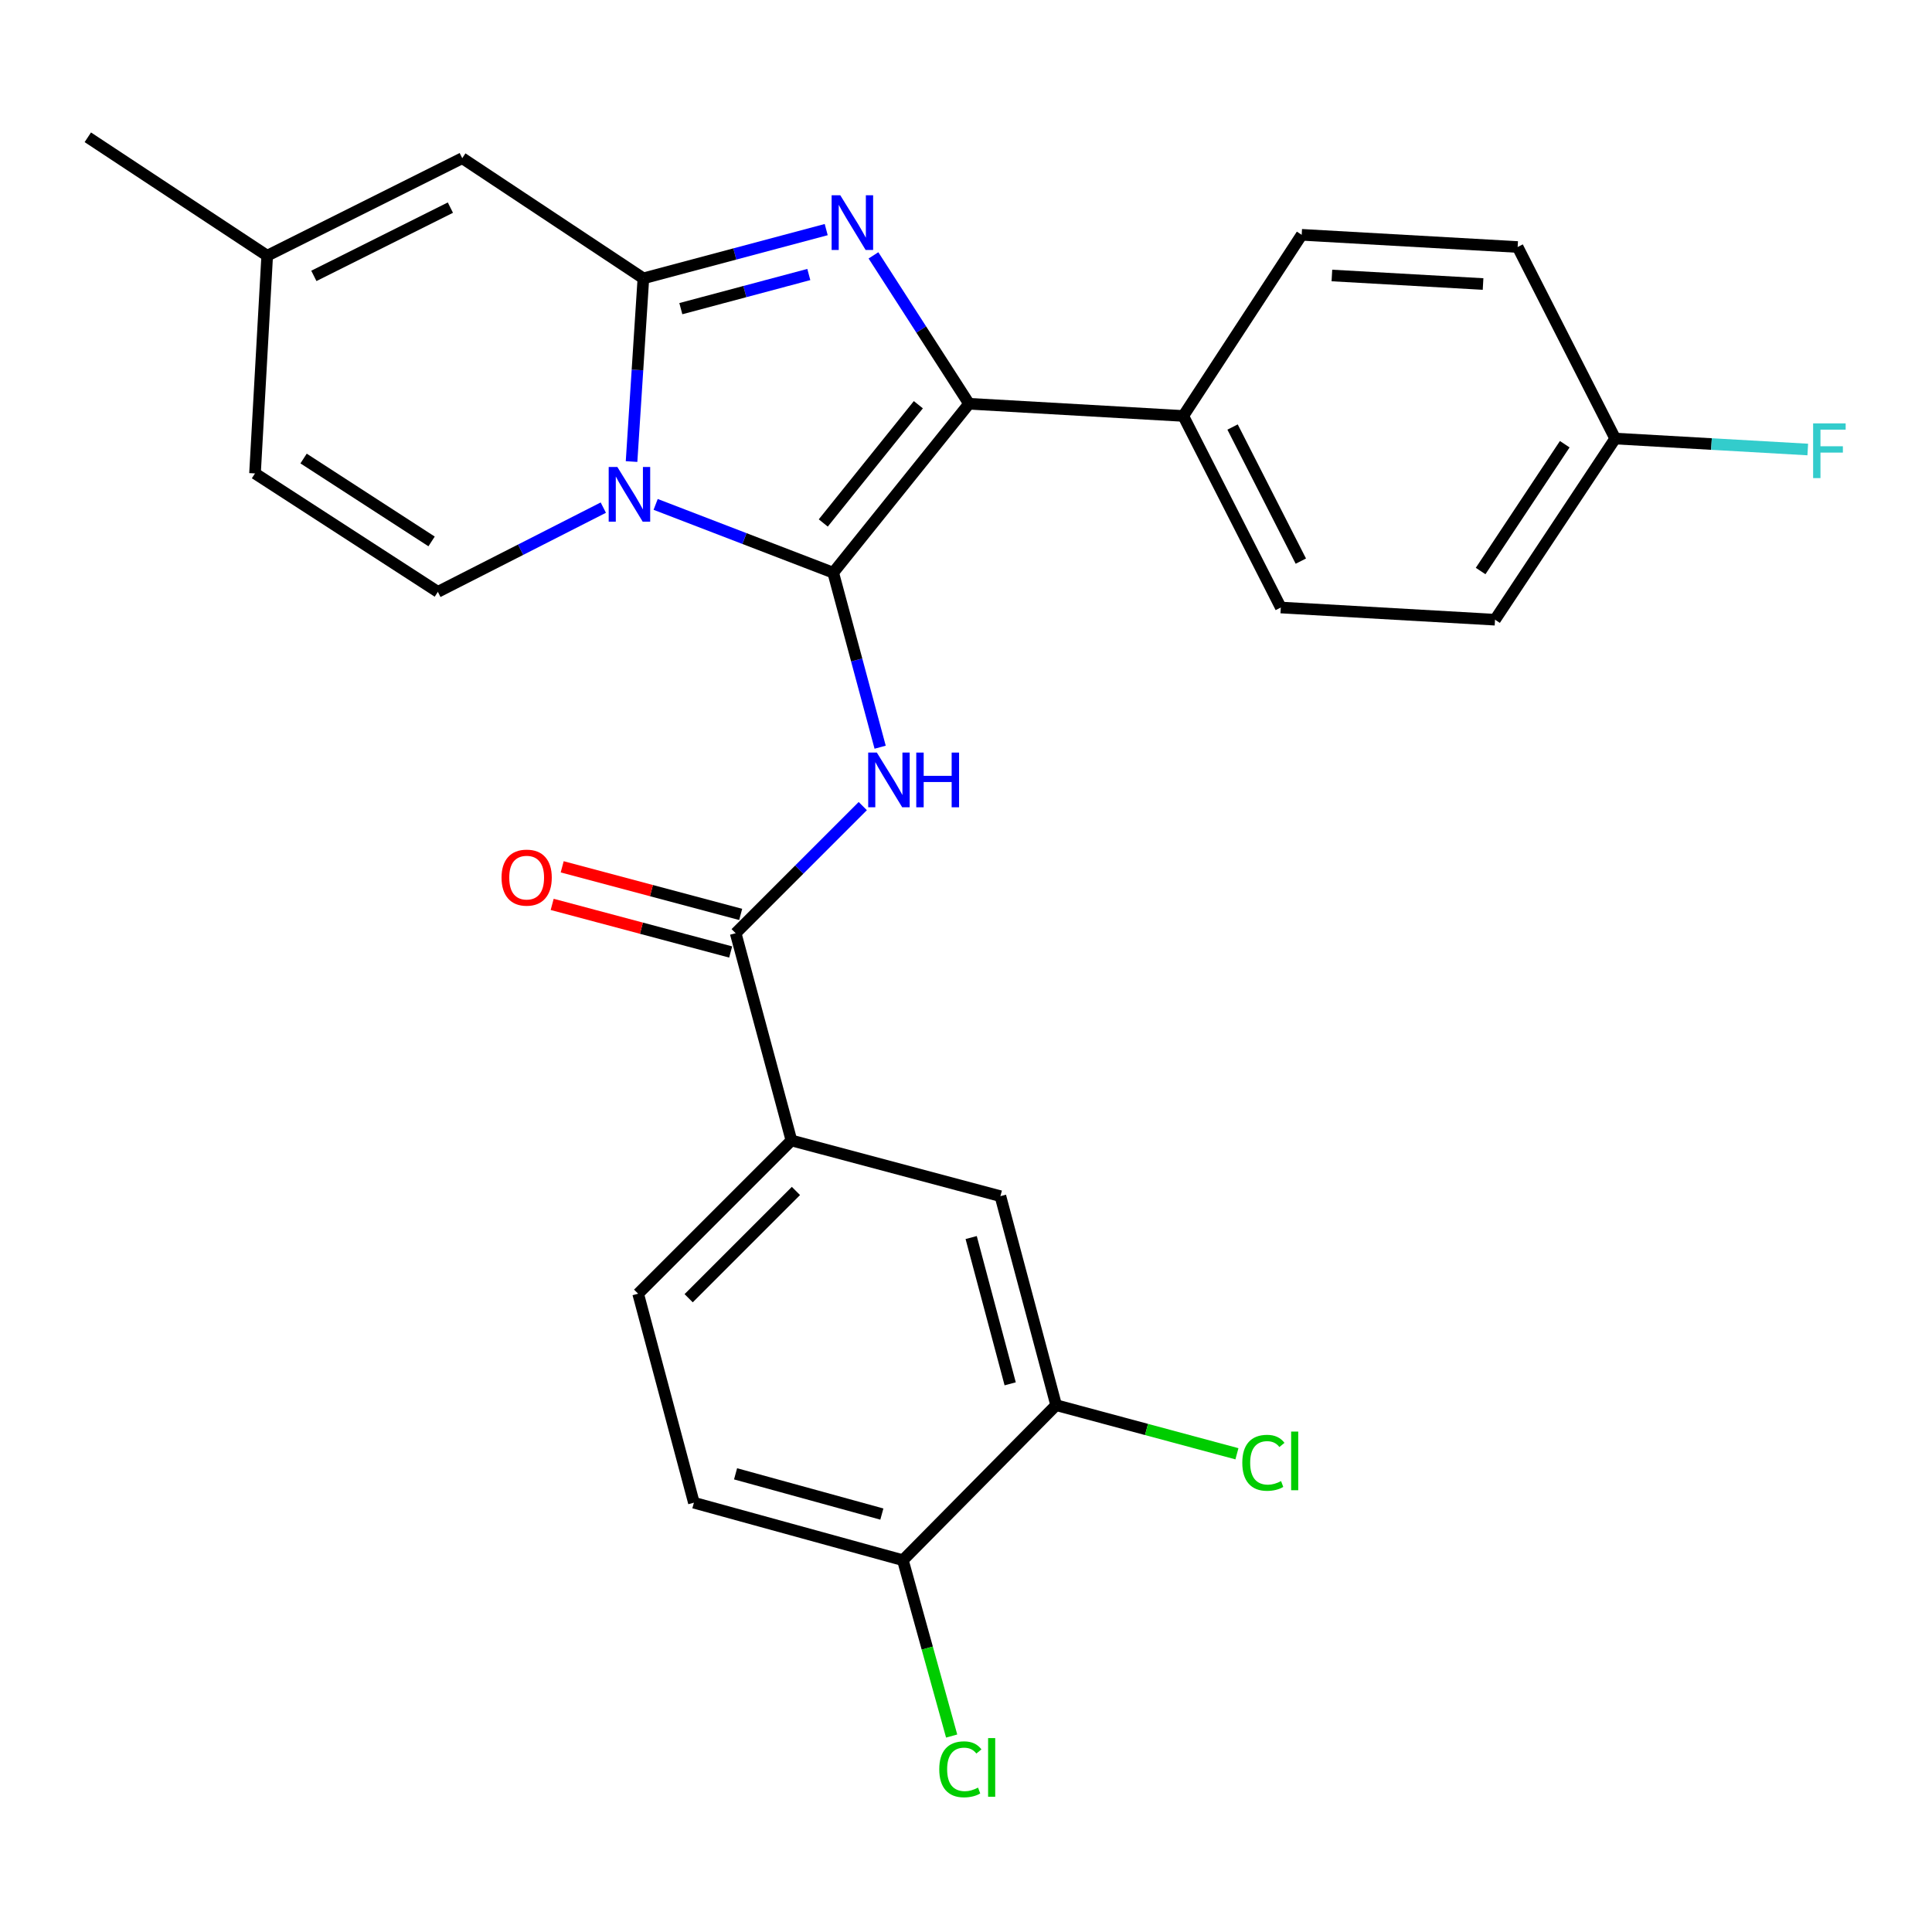 <?xml version='1.0' encoding='iso-8859-1'?>
<svg version='1.1' baseProfile='full'
              xmlns='http://www.w3.org/2000/svg'
                      xmlns:rdkit='http://www.rdkit.org/xml'
                      xmlns:xlink='http://www.w3.org/1999/xlink'
                  xml:space='preserve'
width='1000px' height='1000px' viewBox='0 0 1000 1000'>
<!-- END OF HEADER -->
<rect style='opacity:1.0;fill:#FFFFFF;stroke:none' width='1000' height='1000' x='0' y='0'> </rect>
<path class='bond-0' d='M 409.636,590.292 L 517.81,619.134' style='fill:none;fill-rule:evenodd;stroke:#000000;stroke-width:6px;stroke-linecap:butt;stroke-linejoin:miter;stroke-opacity:1' />
<path class='bond-1' d='M 409.636,590.292 L 330.304,669.624' style='fill:none;fill-rule:evenodd;stroke:#000000;stroke-width:6px;stroke-linecap:butt;stroke-linejoin:miter;stroke-opacity:1' />
<path class='bond-1' d='M 411.976,616.432 L 356.444,671.964' style='fill:none;fill-rule:evenodd;stroke:#000000;stroke-width:6px;stroke-linecap:butt;stroke-linejoin:miter;stroke-opacity:1' />
<path class='bond-2' d='M 409.636,590.292 L 380.783,483.025' style='fill:none;fill-rule:evenodd;stroke:#000000;stroke-width:6px;stroke-linecap:butt;stroke-linejoin:miter;stroke-opacity:1' />
<path class='bond-3' d='M 446.57,417.237 L 413.677,450.131' style='fill:none;fill-rule:evenodd;stroke:#0000FF;stroke-width:6px;stroke-linecap:butt;stroke-linejoin:miter;stroke-opacity:1' />
<path class='bond-3' d='M 413.677,450.131 L 380.783,483.025' style='fill:none;fill-rule:evenodd;stroke:#000000;stroke-width:6px;stroke-linecap:butt;stroke-linejoin:miter;stroke-opacity:1' />
<path class='bond-4' d='M 455.561,386.756 L 443.417,341.59' style='fill:none;fill-rule:evenodd;stroke:#0000FF;stroke-width:6px;stroke-linecap:butt;stroke-linejoin:miter;stroke-opacity:1' />
<path class='bond-4' d='M 443.417,341.59 L 431.273,296.425' style='fill:none;fill-rule:evenodd;stroke:#000000;stroke-width:6px;stroke-linecap:butt;stroke-linejoin:miter;stroke-opacity:1' />
<path class='bond-5' d='M 383.378,473.296 L 337.185,460.976' style='fill:none;fill-rule:evenodd;stroke:#000000;stroke-width:6px;stroke-linecap:butt;stroke-linejoin:miter;stroke-opacity:1' />
<path class='bond-5' d='M 337.185,460.976 L 290.992,448.656' style='fill:none;fill-rule:evenodd;stroke:#FF0000;stroke-width:6px;stroke-linecap:butt;stroke-linejoin:miter;stroke-opacity:1' />
<path class='bond-5' d='M 378.188,492.753 L 331.996,480.434' style='fill:none;fill-rule:evenodd;stroke:#000000;stroke-width:6px;stroke-linecap:butt;stroke-linejoin:miter;stroke-opacity:1' />
<path class='bond-5' d='M 331.996,480.434 L 285.803,468.114' style='fill:none;fill-rule:evenodd;stroke:#FF0000;stroke-width:6px;stroke-linecap:butt;stroke-linejoin:miter;stroke-opacity:1' />
<path class='bond-6' d='M 546.652,727.308 L 517.81,619.134' style='fill:none;fill-rule:evenodd;stroke:#000000;stroke-width:6px;stroke-linecap:butt;stroke-linejoin:miter;stroke-opacity:1' />
<path class='bond-6' d='M 522.867,716.27 L 502.678,640.548' style='fill:none;fill-rule:evenodd;stroke:#000000;stroke-width:6px;stroke-linecap:butt;stroke-linejoin:miter;stroke-opacity:1' />
<path class='bond-7' d='M 546.652,727.308 L 593.443,739.892' style='fill:none;fill-rule:evenodd;stroke:#000000;stroke-width:6px;stroke-linecap:butt;stroke-linejoin:miter;stroke-opacity:1' />
<path class='bond-7' d='M 593.443,739.892 L 640.233,752.477' style='fill:none;fill-rule:evenodd;stroke:#00CC00;stroke-width:6px;stroke-linecap:butt;stroke-linejoin:miter;stroke-opacity:1' />
<path class='bond-8' d='M 546.652,727.308 L 467.331,807.557' style='fill:none;fill-rule:evenodd;stroke:#000000;stroke-width:6px;stroke-linecap:butt;stroke-linejoin:miter;stroke-opacity:1' />
<path class='bond-9' d='M 427.647,118.84 L 380.329,131.461' style='fill:none;fill-rule:evenodd;stroke:#0000FF;stroke-width:6px;stroke-linecap:butt;stroke-linejoin:miter;stroke-opacity:1' />
<path class='bond-9' d='M 380.329,131.461 L 333.012,144.082' style='fill:none;fill-rule:evenodd;stroke:#000000;stroke-width:6px;stroke-linecap:butt;stroke-linejoin:miter;stroke-opacity:1' />
<path class='bond-9' d='M 418.641,142.084 L 385.519,150.919' style='fill:none;fill-rule:evenodd;stroke:#0000FF;stroke-width:6px;stroke-linecap:butt;stroke-linejoin:miter;stroke-opacity:1' />
<path class='bond-9' d='M 385.519,150.919 L 352.397,159.754' style='fill:none;fill-rule:evenodd;stroke:#000000;stroke-width:6px;stroke-linecap:butt;stroke-linejoin:miter;stroke-opacity:1' />
<path class='bond-10' d='M 452.103,132.177 L 476.84,170.58' style='fill:none;fill-rule:evenodd;stroke:#0000FF;stroke-width:6px;stroke-linecap:butt;stroke-linejoin:miter;stroke-opacity:1' />
<path class='bond-10' d='M 476.84,170.58 L 501.577,208.982' style='fill:none;fill-rule:evenodd;stroke:#000000;stroke-width:6px;stroke-linecap:butt;stroke-linejoin:miter;stroke-opacity:1' />
<path class='bond-11' d='M 431.273,296.425 L 385.317,278.75' style='fill:none;fill-rule:evenodd;stroke:#000000;stroke-width:6px;stroke-linecap:butt;stroke-linejoin:miter;stroke-opacity:1' />
<path class='bond-11' d='M 385.317,278.75 L 339.361,261.076' style='fill:none;fill-rule:evenodd;stroke:#0000FF;stroke-width:6px;stroke-linecap:butt;stroke-linejoin:miter;stroke-opacity:1' />
<path class='bond-12' d='M 431.273,296.425 L 501.577,208.982' style='fill:none;fill-rule:evenodd;stroke:#000000;stroke-width:6px;stroke-linecap:butt;stroke-linejoin:miter;stroke-opacity:1' />
<path class='bond-12' d='M 426.124,270.69 L 475.337,209.48' style='fill:none;fill-rule:evenodd;stroke:#000000;stroke-width:6px;stroke-linecap:butt;stroke-linejoin:miter;stroke-opacity:1' />
<path class='bond-13' d='M 501.577,208.982 L 612.458,215.292' style='fill:none;fill-rule:evenodd;stroke:#000000;stroke-width:6px;stroke-linecap:butt;stroke-linejoin:miter;stroke-opacity:1' />
<path class='bond-14' d='M 45.455,71.06 L 138.301,132.358' style='fill:none;fill-rule:evenodd;stroke:#000000;stroke-width:6px;stroke-linecap:butt;stroke-linejoin:miter;stroke-opacity:1' />
<path class='bond-15' d='M 326.891,238.898 L 329.951,191.49' style='fill:none;fill-rule:evenodd;stroke:#0000FF;stroke-width:6px;stroke-linecap:butt;stroke-linejoin:miter;stroke-opacity:1' />
<path class='bond-15' d='M 329.951,191.49 L 333.012,144.082' style='fill:none;fill-rule:evenodd;stroke:#000000;stroke-width:6px;stroke-linecap:butt;stroke-linejoin:miter;stroke-opacity:1' />
<path class='bond-16' d='M 312.274,262.742 L 269.457,284.54' style='fill:none;fill-rule:evenodd;stroke:#0000FF;stroke-width:6px;stroke-linecap:butt;stroke-linejoin:miter;stroke-opacity:1' />
<path class='bond-16' d='M 269.457,284.54 L 226.639,306.337' style='fill:none;fill-rule:evenodd;stroke:#000000;stroke-width:6px;stroke-linecap:butt;stroke-linejoin:miter;stroke-opacity:1' />
<path class='bond-17' d='M 333.012,144.082 L 239.259,81.879' style='fill:none;fill-rule:evenodd;stroke:#000000;stroke-width:6px;stroke-linecap:butt;stroke-linejoin:miter;stroke-opacity:1' />
<path class='bond-18' d='M 239.259,81.879 L 138.301,132.358' style='fill:none;fill-rule:evenodd;stroke:#000000;stroke-width:6px;stroke-linecap:butt;stroke-linejoin:miter;stroke-opacity:1' />
<path class='bond-18' d='M 233.121,107.462 L 162.451,142.798' style='fill:none;fill-rule:evenodd;stroke:#000000;stroke-width:6px;stroke-linecap:butt;stroke-linejoin:miter;stroke-opacity:1' />
<path class='bond-19' d='M 138.301,132.358 L 131.991,245.04' style='fill:none;fill-rule:evenodd;stroke:#000000;stroke-width:6px;stroke-linecap:butt;stroke-linejoin:miter;stroke-opacity:1' />
<path class='bond-20' d='M 131.991,245.04 L 226.639,306.337' style='fill:none;fill-rule:evenodd;stroke:#000000;stroke-width:6px;stroke-linecap:butt;stroke-linejoin:miter;stroke-opacity:1' />
<path class='bond-20' d='M 157.135,237.332 L 223.389,280.24' style='fill:none;fill-rule:evenodd;stroke:#000000;stroke-width:6px;stroke-linecap:butt;stroke-linejoin:miter;stroke-opacity:1' />
<path class='bond-21' d='M 773.818,320.758 L 836.021,226.994' style='fill:none;fill-rule:evenodd;stroke:#000000;stroke-width:6px;stroke-linecap:butt;stroke-linejoin:miter;stroke-opacity:1' />
<path class='bond-21' d='M 766.368,295.561 L 809.91,229.926' style='fill:none;fill-rule:evenodd;stroke:#000000;stroke-width:6px;stroke-linecap:butt;stroke-linejoin:miter;stroke-opacity:1' />
<path class='bond-22' d='M 773.818,320.758 L 662.937,314.448' style='fill:none;fill-rule:evenodd;stroke:#000000;stroke-width:6px;stroke-linecap:butt;stroke-linejoin:miter;stroke-opacity:1' />
<path class='bond-23' d='M 836.021,226.994 L 785.531,127.849' style='fill:none;fill-rule:evenodd;stroke:#000000;stroke-width:6px;stroke-linecap:butt;stroke-linejoin:miter;stroke-opacity:1' />
<path class='bond-24' d='M 836.021,226.994 L 885.858,229.831' style='fill:none;fill-rule:evenodd;stroke:#000000;stroke-width:6px;stroke-linecap:butt;stroke-linejoin:miter;stroke-opacity:1' />
<path class='bond-24' d='M 885.858,229.831 L 935.695,232.667' style='fill:none;fill-rule:evenodd;stroke:#33CCCC;stroke-width:6px;stroke-linecap:butt;stroke-linejoin:miter;stroke-opacity:1' />
<path class='bond-25' d='M 785.531,127.849 L 673.755,121.539' style='fill:none;fill-rule:evenodd;stroke:#000000;stroke-width:6px;stroke-linecap:butt;stroke-linejoin:miter;stroke-opacity:1' />
<path class='bond-25' d='M 767.63,147.008 L 689.387,142.591' style='fill:none;fill-rule:evenodd;stroke:#000000;stroke-width:6px;stroke-linecap:butt;stroke-linejoin:miter;stroke-opacity:1' />
<path class='bond-26' d='M 673.755,121.539 L 612.458,215.292' style='fill:none;fill-rule:evenodd;stroke:#000000;stroke-width:6px;stroke-linecap:butt;stroke-linejoin:miter;stroke-opacity:1' />
<path class='bond-27' d='M 612.458,215.292 L 662.937,314.448' style='fill:none;fill-rule:evenodd;stroke:#000000;stroke-width:6px;stroke-linecap:butt;stroke-linejoin:miter;stroke-opacity:1' />
<path class='bond-27' d='M 637.976,221.029 L 673.311,290.439' style='fill:none;fill-rule:evenodd;stroke:#000000;stroke-width:6px;stroke-linecap:butt;stroke-linejoin:miter;stroke-opacity:1' />
<path class='bond-28' d='M 467.331,807.557 L 359.157,777.798' style='fill:none;fill-rule:evenodd;stroke:#000000;stroke-width:6px;stroke-linecap:butt;stroke-linejoin:miter;stroke-opacity:1' />
<path class='bond-28' d='M 456.447,783.677 L 380.725,762.845' style='fill:none;fill-rule:evenodd;stroke:#000000;stroke-width:6px;stroke-linecap:butt;stroke-linejoin:miter;stroke-opacity:1' />
<path class='bond-29' d='M 467.331,807.557 L 479.953,853.064' style='fill:none;fill-rule:evenodd;stroke:#000000;stroke-width:6px;stroke-linecap:butt;stroke-linejoin:miter;stroke-opacity:1' />
<path class='bond-29' d='M 479.953,853.064 L 492.574,898.571' style='fill:none;fill-rule:evenodd;stroke:#00CC00;stroke-width:6px;stroke-linecap:butt;stroke-linejoin:miter;stroke-opacity:1' />
<path class='bond-30' d='M 330.304,669.624 L 359.157,777.798' style='fill:none;fill-rule:evenodd;stroke:#000000;stroke-width:6px;stroke-linecap:butt;stroke-linejoin:miter;stroke-opacity:1' />
<path  class='atom-1' d='M 453.855 389.533
L 463.135 404.533
Q 464.055 406.013, 465.535 408.693
Q 467.015 411.373, 467.095 411.533
L 467.095 389.533
L 470.855 389.533
L 470.855 417.853
L 466.975 417.853
L 457.015 401.453
Q 455.855 399.533, 454.615 397.333
Q 453.415 395.133, 453.055 394.453
L 453.055 417.853
L 449.375 417.853
L 449.375 389.533
L 453.855 389.533
' fill='#0000FF'/>
<path  class='atom-1' d='M 474.255 389.533
L 478.095 389.533
L 478.095 401.573
L 492.575 401.573
L 492.575 389.533
L 496.415 389.533
L 496.415 417.853
L 492.575 417.853
L 492.575 404.773
L 478.095 404.773
L 478.095 417.853
L 474.255 417.853
L 474.255 389.533
' fill='#0000FF'/>
<path  class='atom-3' d='M 259.598 454.252
Q 259.598 447.452, 262.958 443.652
Q 266.318 439.852, 272.598 439.852
Q 278.878 439.852, 282.238 443.652
Q 285.598 447.452, 285.598 454.252
Q 285.598 461.132, 282.198 465.052
Q 278.798 468.932, 272.598 468.932
Q 266.358 468.932, 262.958 465.052
Q 259.598 461.172, 259.598 454.252
M 272.598 465.732
Q 276.918 465.732, 279.238 462.852
Q 281.598 459.932, 281.598 454.252
Q 281.598 448.692, 279.238 445.892
Q 276.918 443.052, 272.598 443.052
Q 268.278 443.052, 265.918 445.852
Q 263.598 448.652, 263.598 454.252
Q 263.598 459.972, 265.918 462.852
Q 268.278 465.732, 272.598 465.732
' fill='#FF0000'/>
<path  class='atom-5' d='M 434.926 101.069
L 444.206 116.069
Q 445.126 117.549, 446.606 120.229
Q 448.086 122.909, 448.166 123.069
L 448.166 101.069
L 451.926 101.069
L 451.926 129.389
L 448.046 129.389
L 438.086 112.989
Q 436.926 111.069, 435.686 108.869
Q 434.486 106.669, 434.126 105.989
L 434.126 129.389
L 430.446 129.389
L 430.446 101.069
L 434.926 101.069
' fill='#0000FF'/>
<path  class='atom-9' d='M 319.536 241.699
L 328.816 256.699
Q 329.736 258.179, 331.216 260.859
Q 332.696 263.539, 332.776 263.699
L 332.776 241.699
L 336.536 241.699
L 336.536 270.019
L 332.656 270.019
L 322.696 253.619
Q 321.536 251.699, 320.296 249.499
Q 319.096 247.299, 318.736 246.619
L 318.736 270.019
L 315.056 270.019
L 315.056 241.699
L 319.536 241.699
' fill='#0000FF'/>
<path  class='atom-21' d='M 938.471 219.144
L 955.311 219.144
L 955.311 222.384
L 942.271 222.384
L 942.271 230.984
L 953.871 230.984
L 953.871 234.264
L 942.271 234.264
L 942.271 247.464
L 938.471 247.464
L 938.471 219.144
' fill='#33CCCC'/>
<path  class='atom-26' d='M 643.011 757.141
Q 643.011 750.101, 646.291 746.421
Q 649.611 742.701, 655.891 742.701
Q 661.731 742.701, 664.851 746.821
L 662.211 748.981
Q 659.931 745.981, 655.891 745.981
Q 651.611 745.981, 649.331 748.861
Q 647.091 751.701, 647.091 757.141
Q 647.091 762.741, 649.411 765.621
Q 651.771 768.501, 656.331 768.501
Q 659.451 768.501, 663.091 766.621
L 664.211 769.621
Q 662.731 770.581, 660.491 771.141
Q 658.251 771.701, 655.771 771.701
Q 649.611 771.701, 646.291 767.941
Q 643.011 764.181, 643.011 757.141
' fill='#00CC00'/>
<path  class='atom-26' d='M 668.291 740.981
L 671.971 740.981
L 671.971 771.341
L 668.291 771.341
L 668.291 740.981
' fill='#00CC00'/>
<path  class='atom-27' d='M 486.159 915.793
Q 486.159 908.753, 489.439 905.073
Q 492.759 901.353, 499.039 901.353
Q 504.879 901.353, 507.999 905.473
L 505.359 907.633
Q 503.079 904.633, 499.039 904.633
Q 494.759 904.633, 492.479 907.513
Q 490.239 910.353, 490.239 915.793
Q 490.239 921.393, 492.559 924.273
Q 494.919 927.153, 499.479 927.153
Q 502.599 927.153, 506.239 925.273
L 507.359 928.273
Q 505.879 929.233, 503.639 929.793
Q 501.399 930.353, 498.919 930.353
Q 492.759 930.353, 489.439 926.593
Q 486.159 922.833, 486.159 915.793
' fill='#00CC00'/>
<path  class='atom-27' d='M 511.439 899.633
L 515.119 899.633
L 515.119 929.993
L 511.439 929.993
L 511.439 899.633
' fill='#00CC00'/>
</svg>
